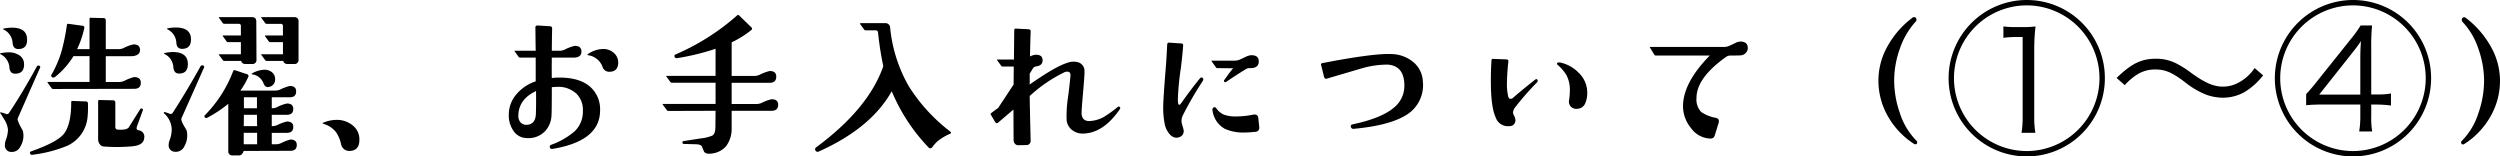 <svg xmlns="http://www.w3.org/2000/svg" width="459.787" height="28.77" viewBox="0 0 459.787 28.77">
  <path id="パス_65" data-name="パス 65" d="M28.154-10.576q0,1.113-1.23,1.113l-14.883.029a.361.361,0,0,1-.293-.146l-.732-1a.225.225,0,0,1-.029-.088.118.118,0,0,1,.117-.059h7.617v-4.746H15.762a14.7,14.7,0,0,1-3.4,3.838.429.429,0,0,1-.557,0,.317.317,0,0,1-.059-.469,19.477,19.477,0,0,0,1.934-4.658,40.5,40.5,0,0,0,.879-4.453q.029-.234.293-.205l2.549.352q.439.059.352.469a17.669,17.669,0,0,1-1.318,3.838h2.285v-5.537q0-.293.264-.234l2.285.059a.388.388,0,0,1,.439.439v5.273h2.256a2.312,2.312,0,0,0,.967-.176,7.176,7.176,0,0,1,1.875-.7q1.2,0,1.2,1.025,0,1-1.406,1.143H21.709v4.746h2.373a2.312,2.312,0,0,0,.967-.176,9.082,9.082,0,0,1,1.875-.732Q28.154-11.6,28.154-10.576Zm.615,10.2Q28.652.938,26.514,1.113a30.735,30.735,0,0,1-5.186.029A.966.966,0,0,1,20.6.718,1.421,1.421,0,0,1,20.3-.146v-7q0-.264.234-.264l2.49.059a.388.388,0,0,1,.439.439V-2.49q0,.5.439.527,1.7.117,2.051-.439l2.08-3.311a.231.231,0,0,1,.322-.117q.234.088.176.293L27.451-2.578q-.234.645.264.732A1.187,1.187,0,0,1,28.77-.381ZM7.236-18.6q.059,1.816-1.611,1.816-.967,0-1.055-1.143A2.9,2.9,0,0,0,2.93-20.361q-.264-.146.088-.205a7.948,7.948,0,0,1,1.436-.146Q7.178-20.713,7.236-18.6ZM6.68-14.062q.059,1.816-1.641,1.816-.967,0-1.055-1.143A2.933,2.933,0,0,0,2.373-15.82q-.264-.146.059-.205a7.618,7.618,0,0,1,1.436-.146,3.354,3.354,0,0,1,1.875.5A1.894,1.894,0,0,1,6.68-14.062ZM18.428-6.738A18.155,18.155,0,0,1,18.34-4.1,6.444,6.444,0,0,1,14.648,1,24.528,24.528,0,0,1,8.2,2.666a.333.333,0,0,1-.41-.234q-.117-.293.234-.41Q12.656.381,13.916-1.084,15.352-2.754,15.352-7q0-.264.234-.234l2.432.088A.363.363,0,0,1,18.428-6.738ZM9.609-13.3q-.85,1.875-4.1,9.287-.146.352.938,2.256a3.51,3.51,0,0,1,.117.908,3.839,3.839,0,0,1-.557,1.992,1.717,1.717,0,0,1-1.67,1A1.156,1.156,0,0,1,3.164.82,2.425,2.425,0,0,1,3.311,0a5.787,5.787,0,0,0,.41-1.963,4.3,4.3,0,0,0-.732-1.948Q2.256-5.156,2.256-4.98q0-.176.205-.146a4.921,4.921,0,0,1,.85.264A.447.447,0,0,0,3.9-5.01q2.432-3.633,5.1-8.5a.346.346,0,0,1,.469-.205Q9.756-13.623,9.609-13.3Zm47.549-1.553a.725.725,0,0,1-.82.82h-1.23a.73.73,0,0,1-.762-.557H51.3a.288.288,0,0,1-.264-.146l-.7-.937q-.117-.146.059-.146h3.9v-2.227H51.973a.364.364,0,0,1-.264-.117l-.7-.967a.225.225,0,0,1-.029-.088q0-.059.117-.059h3.193v-1.729a.363.363,0,0,0-.41-.41H51.3a.309.309,0,0,1-.264-.117l-.7-.967q-.117-.146.059-.146h5.947a.725.725,0,0,1,.82.82Zm-7.734,0a.725.725,0,0,1-.82.82h-1.23a.73.73,0,0,1-.762-.557H43.506a.336.336,0,0,1-.264-.146l-.7-.937a.225.225,0,0,1-.029-.088q0-.059.117-.059h3.926v-2.227H44.209a.309.309,0,0,1-.264-.117l-.7-.967a.225.225,0,0,1-.029-.088q0-.059.088-.059h3.252v-1.729a.363.363,0,0,0-.41-.41H43.506a.364.364,0,0,1-.264-.117l-.7-.967a.225.225,0,0,1-.029-.088q0-.059.117-.059H48.6q.791,0,.791.82Zm3.428,3.633a1.327,1.327,0,0,1-1.025,1.377,1.027,1.027,0,0,1-.322.059q-.527,0-.791-.7a2.58,2.58,0,0,0-2.08-1.641q-.264-.059.029-.205a4.883,4.883,0,0,1,2.227-.645,2.122,2.122,0,0,1,1.392.469A1.577,1.577,0,0,1,52.852-11.221ZM37.383-18.633q.029,1.816-1.641,1.816-1,0-1.055-1.143a2.882,2.882,0,0,0-1.611-2.432q-.264-.146.059-.205a7.948,7.948,0,0,1,1.436-.146Q37.324-20.742,37.383-18.633ZM56.836.85q0,1.084-1.172,1.084l-8.584.029q-.322.82-.82.82h-1.2a.725.725,0,0,1-.82-.82V-6.709a22.448,22.448,0,0,1-3.9,2.578.317.317,0,0,1-.41-.088.27.27,0,0,1,.029-.41,23.292,23.292,0,0,0,5.186-8.115.261.261,0,0,1,.322-.146l2.2.732a.343.343,0,0,1,.234.527,14.369,14.369,0,0,1-1.436,2.49h6.357a2.36,2.36,0,0,0,.938-.176,8.486,8.486,0,0,1,1.787-.674q1.172,0,1.172,1,0,1.084-1.172,1.084H52.236v2.021h.029a2.19,2.19,0,0,0,.938-.205,7.416,7.416,0,0,1,1.816-.674q1.172,0,1.172,1,0,1.084-1.2,1.084H52.236v2.08h.029a2.36,2.36,0,0,0,.938-.176,8.06,8.06,0,0,1,1.816-.674q1.172,0,1.172,1,0,1.084-1.2,1.084H52.236V.732h.7a2.231,2.231,0,0,0,.938-.176,9.169,9.169,0,0,1,1.787-.7Q56.836-.117,56.836.85ZM49.512-5.889V-7.91h-2.4v2.021Zm.029,3.281-.029-2.08h-2.4l-.029,2.08Zm0,3.34V-1.377H47.08V.732ZM36.8-14.121q.059,1.846-1.611,1.846-.967,0-1.055-1.172a2.849,2.849,0,0,0-1.641-2.432q-.205-.117.088-.176a6.97,6.97,0,0,1,1.436-.176Q36.738-16.23,36.8-14.121Zm2.959.791q-1.23,2.783-4.131,9.287-.117.293.322,1.143l.645,1.113a4.471,4.471,0,0,1,.088.879,3.852,3.852,0,0,1-.527,2.021,1.707,1.707,0,0,1-1.7,1A1.171,1.171,0,0,1,33.281.762a2.337,2.337,0,0,1,.176-.791,5.8,5.8,0,0,0,.381-1.963,4.106,4.106,0,0,0-1.406-2.959A.093.093,0,0,1,32.4-5.1a.142.142,0,0,1,.176-.088q.234.059.85.293a.447.447,0,0,0,.586-.146q2.49-3.838,5.1-8.525a.38.38,0,0,1,.469-.205A.283.283,0,0,1,39.756-13.33ZM68.35-.088q0,1.992-1.787,2.051A1.533,1.533,0,0,1,64.966.63,6.61,6.61,0,0,0,64.1-1.436a4.487,4.487,0,0,0-2.344-1.582q-.322-.117,0-.234a6.23,6.23,0,0,1,2.4-.5,4.57,4.57,0,0,1,2.944,1A3.239,3.239,0,0,1,68.35-.088ZM115.957-14.3q-.029,1.729-1.7,1.7a1.271,1.271,0,0,1-1.2-.937,3.312,3.312,0,0,0-2.637-2.109q-.264-.059,0-.234a5.076,5.076,0,0,1,2.666-.908,2.913,2.913,0,0,1,2.2.85A2.3,2.3,0,0,1,115.957-14.3Zm-3.34,8.818q0,5.6-8.7,7.061-.41.088-.527-.234a.385.385,0,0,1,.264-.527,13.7,13.7,0,0,0,4.307-2.49,5.025,5.025,0,0,0,1.494-3.75A4.219,4.219,0,0,0,108.34-8.5a4.853,4.853,0,0,0-3.721-1.318,7.108,7.108,0,0,0-.879.059q0,4.453-.059,5.186a4.484,4.484,0,0,1-1.025,2.725A4.182,4.182,0,0,1,99.111-.41a2.964,2.964,0,0,1-2.2-1.025A4.909,4.909,0,0,1,95.83-4.629,5.734,5.734,0,0,1,97.1-8.306a7.85,7.85,0,0,1,3.677-2.534v-4.365H97.939a.4.4,0,0,1-.293-.117l-.732-1.025q-.088-.117.088-.117h3.779q-.029-1.055-.059-4.424a.637.637,0,0,1,.264-.234l2.373.146a.388.388,0,0,1,.439.439q-.029,1.2-.059,4.072h1.377a2.138,2.138,0,0,0,.967-.205,8.495,8.495,0,0,1,1.875-.7q1.23,0,1.23,1.055t-1.348,1.113h-4.1q-.029,2.93,0,3.75l.586-.059q4.365-.205,6.5,1.7A5.493,5.493,0,0,1,112.617-5.479ZM100.84-9.053Q97.646-7.559,97.588-4.57a1.731,1.731,0,0,0,.469,1.348,1.517,1.517,0,0,0,1.025.381q1.67-.059,1.729-2.051Q100.869-6.5,100.84-9.053Zm44.531,2.52q0,1.113-1.26,1.113h-7.295v3.4a5.271,5.271,0,0,1-1.025,3.105,4.083,4.083,0,0,1-2.607,1.348q-1.143.176-1.465-.381-.176-.439-.352-.864T130.283.732L128.027.674q-.234,0-.264-.264-.029-.205.205-.264l3.223-.5a7.4,7.4,0,0,0,2.051-.5q.586-.352.586-1.611l.029-2.959-8.7.029a.288.288,0,0,1-.264-.146l-.732-1q-.117-.146.059-.146h9.639v-3.9H125.8a.336.336,0,0,1-.264-.146l-.732-1q-.088-.117.059-.117h8.994v-4.98a43.859,43.859,0,0,1-7.09,1.729.376.376,0,0,1-.439-.264.279.279,0,0,1,.146-.41,42.366,42.366,0,0,0,11.367-7.207.234.234,0,0,1,.352.029L140.42-20.8a.329.329,0,0,1-.029.557,17.79,17.79,0,0,1-3.574,2.227v6.182h4.16a2.389,2.389,0,0,0,.967-.205,7.815,7.815,0,0,1,1.875-.7q1.2,0,1.2,1.025,0,1.143-1.23,1.143h-6.973v3.9H141.3a2.441,2.441,0,0,0,.967-.176,8.495,8.495,0,0,1,1.875-.7Q145.371-7.559,145.371-6.533Zm31.7,5.3A9.687,9.687,0,0,0,174.58.264a9.707,9.707,0,0,0-.908,1.055.411.411,0,0,1-.615.029,33.614,33.614,0,0,1-6.8-10.371q-3.809,6.8-13.447,11.1a.442.442,0,0,1-.586-.205.42.42,0,0,1,.146-.586q9.639-7.119,12.334-14.912a60.9,60.9,0,0,1-.967-6.182.407.407,0,0,0-.469-.41h-1.816a.336.336,0,0,1-.264-.146l-.732-1q-.059-.088.059-.176H165a.859.859,0,0,1,.967.85,26.829,26.829,0,0,0,3.428,10.752,31.786,31.786,0,0,0,7.646,8.35Q177.246-1.406,177.07-1.23Zm31.143-4.863a.3.3,0,0,1-.029.41q-3.047,4.424-6.826,4.453a3.07,3.07,0,0,1-1.934-.659,2.6,2.6,0,0,1-1-1.8,22.561,22.561,0,0,1,.234-4.1q.205-1.406.469-4.043.059-.791-.586-.791a1.505,1.505,0,0,0-.469.088,26.653,26.653,0,0,0-6.445,4.395q.029,2.109.176,8.174a.767.767,0,0,1-.85.85l-1.436.029a.778.778,0,0,1-.6-.278.919.919,0,0,1-.249-.63l-.029-5.654-2.812,2.4q-.322.264-.557-.117l-.762-1.289a.223.223,0,0,1,.059-.352q.41-.322,1.26-.937l2.842-4.307.029-3.311H186.65a.288.288,0,0,1-.264-.146l-.732-1q-.117-.146.059-.146h3.018l.059-5.42q.029-.264.264-.264l2.344.117q.439.029.41.439-.088,2.344-.117,4.57a2.7,2.7,0,0,1,1.084-.322q1.23,0,1.23,1.025,0,.938-1.113,1.113a.876.876,0,0,0-.674.381l-.586.967v1.992q4.8-3.369,7-4.014a3.1,3.1,0,0,1,1.963-.059,1.654,1.654,0,0,1,1.113,1.611q.029.674-.293,4.307-.264,2.871-.234,3.574.117,1.436,1.67,1.289a6.043,6.043,0,0,0,2.4-.732,22.8,22.8,0,0,0,2.578-1.846A.239.239,0,0,1,208.213-6.094ZM233.76-14.5q0,1.2-1.465,1.23h-.205a1.394,1.394,0,0,0-.791.234q-1.758,1.084-3.516,2.285a.248.248,0,0,1-.352,0,.247.247,0,0,1,0-.352q1.055-1.494,1.611-2.139l-2.871-.029a.314.314,0,0,1-.293-.146l-.762-1.084q-.117-.146.059-.146h4.131a2.482,2.482,0,0,0,1.1-.249q.513-.249,1.055-.5a2.384,2.384,0,0,1,.981-.249Q233.76-15.645,233.76-14.5Zm.088,12.07a.742.742,0,0,1-.762.879q-1.172.117-1.787.117a8.38,8.38,0,0,1-3.779-.674,4.5,4.5,0,0,1-2.256-3.34.51.51,0,0,1,.176-.586q.264-.176.527.176a3.344,3.344,0,0,0,1.377,1.143,6.254,6.254,0,0,0,1.582.322,15.81,15.81,0,0,0,3.809-.322q.85-.146.938.615Zm-10.4-9.023q.234.205,0,.557a63.59,63.59,0,0,0-3.6,6.211,2.3,2.3,0,0,0-.234,1.641,11.988,11.988,0,0,1,.352,1.289q-.029,1.172-1.348,1.289a1.7,1.7,0,0,1-1.245-.659,3.9,3.9,0,0,1-.923-1.934,15.42,15.42,0,0,1-.264-3.12q0-1.348.469-7.148.117-1.318.264-4.277.029-.381.381-.352l2.168.146q.439,0,.381.439-.088,1.377-.41,4.043a49.524,49.524,0,0,0-.557,5.654,6.309,6.309,0,0,0,.059.938q.059.205.205.205t.322-.264q1.934-2.725,3.428-4.541Q223.184-11.689,223.447-11.455Zm40.488.586a6.418,6.418,0,0,1-3.34,6.387Q257.549-2.7,251.25-2.109a.482.482,0,0,1-.557-.352q-.088-.381.322-.469,5.244-1.113,7.529-3.018a5.131,5.131,0,0,0,1.992-4.248q-.059-3.516-3.076-3.721a17.037,17.037,0,0,0-4.717.674q-.088.029-6.445,1.9-.41.117-.527-.322l-.557-2.227q-.059-.234.205-.293,9.521-1.846,12.8-1.67a6.414,6.414,0,0,1,3.97,1.479A4.857,4.857,0,0,1,263.936-10.869Zm30.234,2.2a4.432,4.432,0,0,1-.352,1.816A1.608,1.608,0,0,1,292.441-5.8a1.459,1.459,0,0,1-1.274-.381,1.328,1.328,0,0,1-.337-1.2,12.41,12.41,0,0,0,.146-1.787,5.8,5.8,0,0,0-.615-2.783,7.884,7.884,0,0,0-1.582-1.875q-.322-.264-.059-.439a.892.892,0,0,1,.527-.029,6.687,6.687,0,0,1,3.369,1.9A4.989,4.989,0,0,1,294.17-8.672ZM285-11.133a.384.384,0,0,1-.088.5,52.028,52.028,0,0,0-3.955,4.512,1.808,1.808,0,0,0-.439,1.025,1.5,1.5,0,0,0,.22.615,1.628,1.628,0,0,1,.22.762A1.029,1.029,0,0,1,279.9-2.607a2.371,2.371,0,0,1-2.578-1.626q-.879-1.86-.879-6.724,0-1.934.117-3.75.029-.293.264-.264l2.432.088q.469.029.41.41a39.4,39.4,0,0,0-.264,4.043,9.57,9.57,0,0,0,.234,2.373q.117.439.439.439a.775.775,0,0,0,.5-.234q1.289-1.143,3.984-3.281Q284.883-11.367,285-11.133Zm38.7-5.83a1.29,1.29,0,0,1-.41.938,1.428,1.428,0,0,1-1.055.41q-.264.029-1.758.029a1.371,1.371,0,0,0-.791.264q-5.391,3.838-5.42,7.5a3.372,3.372,0,0,0,.85,2.607,6.71,6.71,0,0,0,2.7,1.084q.762.176.5,1l-.7,2.256a.749.749,0,0,1-.791.557,4.518,4.518,0,0,1-3.574-1.934,6.323,6.323,0,0,1-1.465-4.014q0-4.307,4.922-9.316h-9.9a.361.361,0,0,1-.293-.146l-.791-1.289q-.117-.146.059-.146h13.477a2.611,2.611,0,0,0,1.1-.234q.513-.234,1.055-.5a2.235,2.235,0,0,1,.952-.264Q323.7-18.135,323.7-16.963ZM354.756.645q-.205.205-.557-.029a14.584,14.584,0,0,1-4.746-5.054,13.217,13.217,0,0,1-1.729-6.606,12.858,12.858,0,0,1,1.787-6.445,16.524,16.524,0,0,1,4.453-5.039.456.456,0,0,1,.7.088.784.784,0,0,1,.059.293.39.39,0,0,1-.146.322,14.065,14.065,0,0,0-2.93,5.039,17.225,17.225,0,0,0-1.025,5.771,18.058,18.058,0,0,0,1.025,5.947A12.751,12.751,0,0,0,354.7.059.4.4,0,0,1,354.756.645ZM370.71-18.84a15.033,15.033,0,0,1,2.22-.15h1.32V-4.26a17.325,17.325,0,0,1-.21,2.88h2.55a16.845,16.845,0,0,1-.21-2.88V-16.71a35.982,35.982,0,0,1,.24-4.23,15.66,15.66,0,0,1-2.13.12h-1.65a16.227,16.227,0,0,1-2.13-.12ZM375-25.8a14.391,14.391,0,0,0-14.37,14.37A14.4,14.4,0,0,0,375,2.97a14.378,14.378,0,0,0,14.37-14.4A14.353,14.353,0,0,0,375-25.8Zm0,.99a13.392,13.392,0,0,1,13.38,13.38A13.4,13.4,0,0,1,375,1.98a13.4,13.4,0,0,1-13.38-13.41A13.392,13.392,0,0,1,375-24.81Zm18.03,14.67a10.576,10.576,0,0,1,2.52-2.1,6.148,6.148,0,0,1,3.09-.78c1.83,0,3.03.51,5.4,2.28a14.944,14.944,0,0,0,4.17,2.43,9.466,9.466,0,0,0,2.85.48,8.1,8.1,0,0,0,3.96-1.02,12.268,12.268,0,0,0,3.45-3.09l-1.56-1.35a8,8,0,0,1-3.42,2.91,5.835,5.835,0,0,1-2.4.51c-1.71,0-3.24-.66-5.76-2.46a18.423,18.423,0,0,0-2.82-1.8,8.1,8.1,0,0,0-3.75-.87c-2.7,0-4.56.93-7.23,3.54Zm33.36,3.69a29.611,29.611,0,0,1,3.12-.12h6.84v2.19a15.877,15.877,0,0,1-.21,2.76h2.4a14.446,14.446,0,0,1-.18-2.76V-6.57h.96a19.96,19.96,0,0,1,2.67.18V-8.61a13.076,13.076,0,0,1-2.7.18h-.93V-16.8a40.931,40.931,0,0,1,.15-4.32h-2.1a22.226,22.226,0,0,1-1.89,2.61l-6.45,8.07c-.42.54-1.2,1.44-1.68,1.95Zm9.96-1.95h-7.56l5.94-7.5c.93-1.17,1.02-1.29,1.74-2.34-.09,1.17-.12,2.16-.12,3.39ZM435-25.8a14.391,14.391,0,0,0-14.37,14.37A14.4,14.4,0,0,0,435,2.97a14.378,14.378,0,0,0,14.37-14.4A14.353,14.353,0,0,0,435-25.8Zm0,.99a13.392,13.392,0,0,1,13.38,13.38A13.4,13.4,0,0,1,435,1.98a13.4,13.4,0,0,1-13.38-13.41A13.392,13.392,0,0,1,435-24.81Zm27.041,13.794A13.211,13.211,0,0,1,460.3-4.395,14.421,14.421,0,0,1,455.537.645q-.352.234-.527.029a.379.379,0,0,1,.029-.586,12.751,12.751,0,0,0,3.047-5.127,18.058,18.058,0,0,0,1.025-5.947,17.4,17.4,0,0,0-1.025-5.771,13.135,13.135,0,0,0-2.93-5.01.636.636,0,0,1-.088-.645.456.456,0,0,1,.7-.088,17.056,17.056,0,0,1,4.453,5.039A12.808,12.808,0,0,1,462.041-11.016Z" transform="translate(-2.254 25.8)"/>
</svg>
